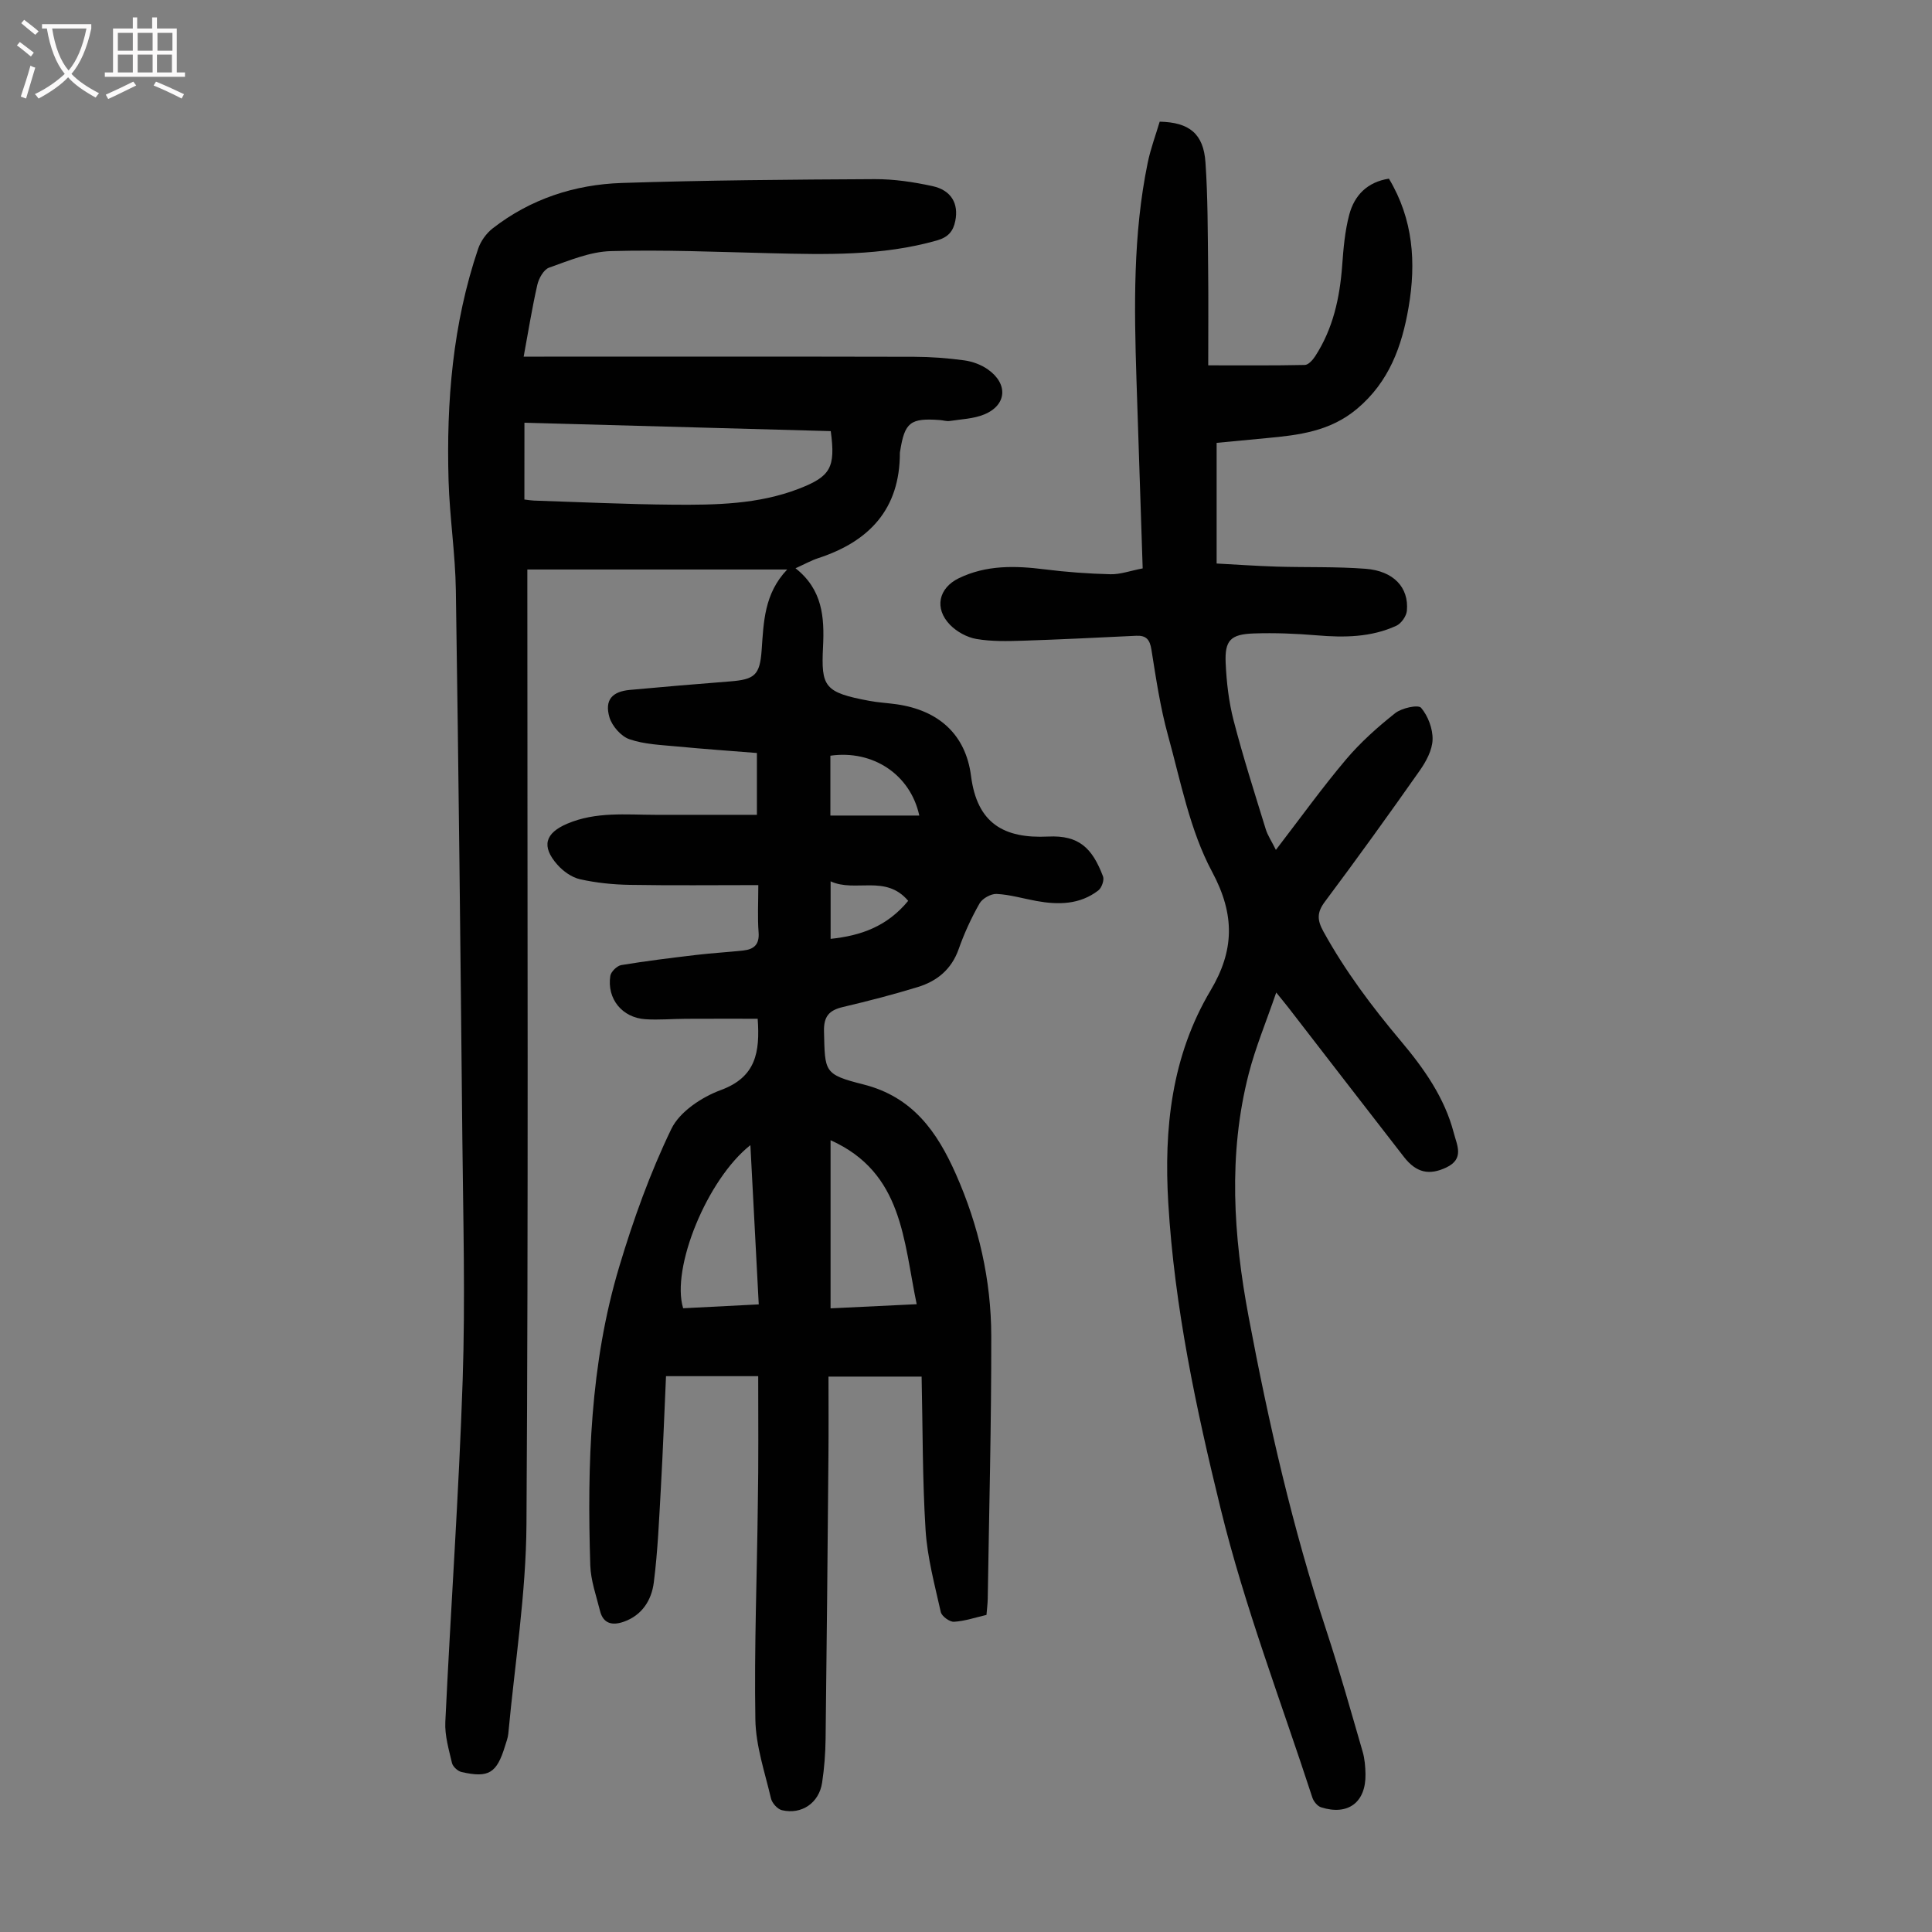 <svg enable-background="new 0 0 400 400" viewBox="0 0 400 400" xmlns="http://www.w3.org/2000/svg"><rect x="0" y="0" width="400" height="400" fill="#808080" stroke="none"/><path d="m156.98 284.92c-6.84 0-12.62 0-19.09 0-.35 7.73-.63 15.4-1.06 23.05-.37 6.57-.64 13.16-1.47 19.68-.46 3.61-2.4 6.77-6.21 8.11-2.3.81-4.25.48-4.92-2.24-.78-3.13-1.92-6.28-2.02-9.45-.65-20.87-.05-41.69 6.01-61.86 2.91-9.71 6.37-19.36 10.77-28.47 1.72-3.57 6.3-6.6 10.26-8.06 7.24-2.67 8.12-7.79 7.62-14.76-4.93 0-9.89-.02-14.85.01-2.8.01-5.6.27-8.39.09-4.82-.31-8.01-4.23-7.27-8.98.14-.87 1.39-2.08 2.27-2.23 5.17-.86 10.38-1.49 15.59-2.11 3.22-.38 6.46-.56 9.68-.91 2.17-.24 3.35-1.22 3.16-3.73-.24-3.1-.06-6.23-.06-9.81-9.06 0-17.85.1-26.64-.05-3.43-.06-6.91-.41-10.26-1.16-1.72-.38-3.49-1.65-4.69-3-3.39-3.83-2.56-6.56 2.07-8.52 5.91-2.5 12.08-1.83 18.21-1.82 6.92.01 13.83 0 21.02 0 0-4.61 0-8.46 0-12.8-5.45-.44-10.99-.82-16.51-1.35-3.33-.32-6.78-.43-9.88-1.5-1.75-.6-3.62-2.75-4.15-4.57-1.02-3.54.55-5.3 4.22-5.64 6.91-.64 13.82-1.22 20.74-1.76 5.11-.4 6.19-1.29 6.56-6.46.42-5.82.51-11.69 5.29-16.71-18.21 0-35.78 0-53.8 0v4.17c0 64.48.23 128.97-.18 193.45-.09 14.47-2.42 28.93-3.76 43.39-.08.88-.42 1.74-.68 2.59-1.72 5.61-3.36 6.64-9 5.37-.78-.18-1.8-1.11-1.98-1.86-.65-2.8-1.52-5.7-1.38-8.52 1.12-23.59 2.8-47.15 3.59-70.75.56-16.77.1-33.57-.07-50.36-.37-37.72-.77-75.43-1.34-113.15-.11-7.59-1.29-15.16-1.51-22.76-.47-16.3.85-32.42 6.13-47.99.53-1.56 1.67-3.16 2.97-4.18 7.85-6.12 17-9.11 26.78-9.43 17.44-.57 34.89-.7 52.34-.79 3.99-.02 8.05.59 11.96 1.44 3.92.85 5.46 3.64 4.73 7.22-.43 2.14-1.48 3.37-3.79 4.03-11.4 3.24-23.02 2.92-34.67 2.64-10.95-.26-21.92-.74-32.86-.43-4.3.12-8.61 1.95-12.77 3.42-1.12.39-2.13 2.21-2.44 3.55-1.09 4.77-1.86 9.62-2.83 14.88h4.26c25.53 0 51.06-.03 76.59.03 3.46.01 6.94.27 10.37.74 1.7.23 3.52.9 4.91 1.89 4.23 2.99 3.89 7.39-.79 9.31-2.19.9-4.74.98-7.13 1.35-.64.1-1.33-.14-2-.19-6.16-.46-7.32.45-8.27 6.45-.02.11-.05.22-.05.33.01 11.63-6.31 18.34-16.88 21.8-1.45.47-2.81 1.24-4.73 2.1 5.62 4.43 6 10.17 5.7 16.28-.41 8.29.26 9.44 9.62 11.18 1.87.35 3.78.44 5.66.71 8.61 1.25 14.25 6.19 15.36 14.83 1.25 9.78 6.75 13 15.97 12.55 6.37-.31 9.12 2.36 11.36 8.25.29.76-.28 2.38-.98 2.91-3.83 2.95-8.28 3-12.8 2.18-2.75-.5-5.48-1.32-8.24-1.46-1.18-.06-2.95.93-3.54 1.96-1.71 3-3.17 6.18-4.32 9.44-1.48 4.21-4.48 6.66-8.48 7.88-5.12 1.57-10.32 2.91-15.53 4.14-2.83.67-3.96 1.95-3.88 5.05.21 8.38-.08 8.89 8.16 10.97 10.21 2.58 15.26 9.79 19.15 18.58 4.73 10.68 7.3 21.9 7.32 33.52.03 18.13-.45 36.26-.73 54.38-.02 1-.15 2-.26 3.35-2.23.51-4.45 1.28-6.72 1.42-.9.06-2.54-1.14-2.74-2.01-1.26-5.63-2.79-11.29-3.15-17-.66-10.48-.58-21.01-.82-31.75-6.48 0-12.57 0-19.28 0 0 5.41.04 10.85-.01 16.29-.17 19.58-.35 39.16-.59 58.75-.04 3.01-.27 6.05-.72 9.03-.63 4.19-4.23 6.67-8.32 5.7-.92-.22-2.03-1.45-2.26-2.41-1.27-5.42-3.15-10.88-3.24-16.35-.25-14.87.34-29.75.51-44.63.16-8.68.08-17.4.08-26.47zm-48.41-181.5c.86.1 1.4.2 1.94.22 9.6.31 19.19.77 28.79.85 8.82.07 17.67-.05 26.09-3.3 6.59-2.55 7.62-4.38 6.61-11.93-21.06-.58-42.19-1.16-63.42-1.74-.01 5.55-.01 10.55-.01 15.9zm63.39 132.65v34.81c5.97-.29 11.7-.56 17.83-.86-2.77-13.22-2.86-27.24-17.83-33.95zm-14.87 33.99c-.59-11.19-1.15-21.92-1.73-32.97-8.94 7.04-16.47 25.47-13.92 33.77 5.02-.26 10.11-.52 15.65-.8zm33.24-101.21c-1.84-8.5-9.62-13.64-18.41-12.39v12.39zm-2.3 17.66c-4.65-5.54-10.96-1.67-16.06-4.04v11.91c6.32-.66 11.71-2.59 16.06-7.87z" fill="#010101"/><path d="m264.16 175.96c5.17-6.73 9.61-12.91 14.51-18.71 3-3.55 6.54-6.71 10.19-9.6 1.35-1.07 4.76-1.81 5.36-1.11 1.44 1.69 2.44 4.35 2.38 6.58-.06 2.16-1.32 4.51-2.63 6.38-6.43 9.15-12.97 18.23-19.67 27.19-1.66 2.22-1.62 3.78-.3 6.17 4.5 8.17 10.03 15.54 16.02 22.66 4.75 5.65 9.07 11.71 10.97 19.04.65 2.52 2.24 5.36-1.54 7.15-3.48 1.65-6.18 1.17-8.79-2.19-7.97-10.25-15.89-20.53-23.83-30.8-.61-.79-1.25-1.56-2.6-3.23-2.07 6.05-4.29 11.34-5.7 16.84-4.3 16.72-3.16 33.54-.02 50.27 4.13 21.98 9.11 43.76 16.12 65.04 2.72 8.27 5.06 16.66 7.49 25.02.43 1.48.56 3.09.59 4.64.11 5.85-3.61 8.66-9.2 6.88-.75-.24-1.54-1.21-1.8-2.01-6.47-19.86-14-39.46-18.96-59.69-5.1-20.78-9.59-41.87-10.87-63.39-.92-15.42.66-30.43 8.77-44.05 4.87-8.19 5.11-15.59.3-24.55-4.6-8.58-6.49-18.68-9.13-28.24-1.6-5.79-2.48-11.8-3.43-17.75-.33-2.09-1.08-2.97-3.16-2.87-7.81.37-15.62.77-23.43 1.02-3.22.1-6.51.18-9.66-.36-1.95-.34-4.06-1.5-5.45-2.93-3.31-3.41-2.36-7.61 1.81-9.64 5.69-2.76 11.65-2.61 17.73-1.85 4.53.57 9.11.91 13.68 1.02 2.04.05 4.11-.72 6.67-1.21-.44-13.27-.87-26.22-1.29-39.18-.48-15-.72-30 2.33-44.8.6-2.92 1.66-5.74 2.48-8.51 6.15.13 9.08 2.51 9.48 8.44.5 7.24.46 14.52.55 21.79.08 6.8.02 13.6.02 20.22 7.11 0 13.56.06 20-.08.74-.02 1.64-1.03 2.14-1.8 3.7-5.69 5.09-12.07 5.59-18.74.26-3.55.56-7.16 1.47-10.58 1.06-4 3.74-6.76 8.21-7.45 5.05 8.41 5.66 17.41 4.07 26.65-1.38 8.05-4.01 15.41-10.68 21.01-5.59 4.68-12.06 5.44-18.76 6.06-3.34.31-6.67.63-10.3.98v24.98c4.02.21 8.2.51 12.38.64 6.15.19 12.32-.02 18.45.45 5.81.44 9 3.87 8.56 8.69-.1 1.12-1.17 2.64-2.19 3.11-5.23 2.4-10.8 2.46-16.45 1.98-4.33-.36-8.7-.54-13.04-.39-4.82.16-6.05 1.41-5.84 6.12.18 3.99.65 8.05 1.65 11.91 1.96 7.57 4.35 15.02 6.65 22.5.39 1.28 1.2 2.46 2.1 4.28z" fill="#010101"/><g fill="#fbfafa"><path d="m6.4 11.7c-1-.8-1.9-1.6-2.9-2.3l.6-.7c.9.7 1.9 1.4 2.9 2.2zm-2.1 8.3c.7-2.1 1.4-4.2 2-6.4.2.1.6.3 1 .4-.7 2.3-1.3 4.4-1.9 6.4zm3-12.8c-1.1-.9-2.1-1.7-2.9-2.4l.6-.7c1 .8 2 1.5 3 2.4zm1.4-1.3v-.9h10.2v.9c-.9 4.2-2.3 7.3-4.1 9.4 1.3 1.4 3.2 2.7 5.7 4-.2.2-.4.5-.7.9-2.5-1.4-4.4-2.7-5.7-4.2-1.4 1.5-3.5 3-6.1 4.4 0 0 0 0-.1-.1-.3-.4-.5-.7-.7-.8 2.7-1.3 4.7-2.8 6.2-4.2-1.8-2.2-3-5.3-3.7-9.4zm9.2 0h-7.1c.6 3.8 1.7 6.7 3.4 8.7 1.7-2 2.9-4.8 3.7-8.7z"/><path d="m31.6 3.6h.9v2.3h4.1v9.1h1.7v.9h-16.6v-.9h1.7v-9.1h4.1v-2.3h.9v2.3h3.1v-2.3zm-4 13.3.6.8c-1.9.9-3.8 1.9-5.8 2.8-.2-.3-.3-.6-.5-.9 2-.9 3.9-1.8 5.7-2.7zm-3.2-10.1v3.7h3.1v-3.7zm0 4.5v3.7h3.1v-3.7zm4.1-4.5v3.7h3.1v-3.7zm0 4.5v3.7h3.1v-3.7zm9.1 9.1c-2.1-1.1-4.1-2-5.8-2.7l.5-.8c2.2.9 4.1 1.8 5.8 2.6zm-1.9-13.6h-3.1v3.7h3.1zm-3.2 4.5v3.7h3.1v-3.7z"/></g></svg>
